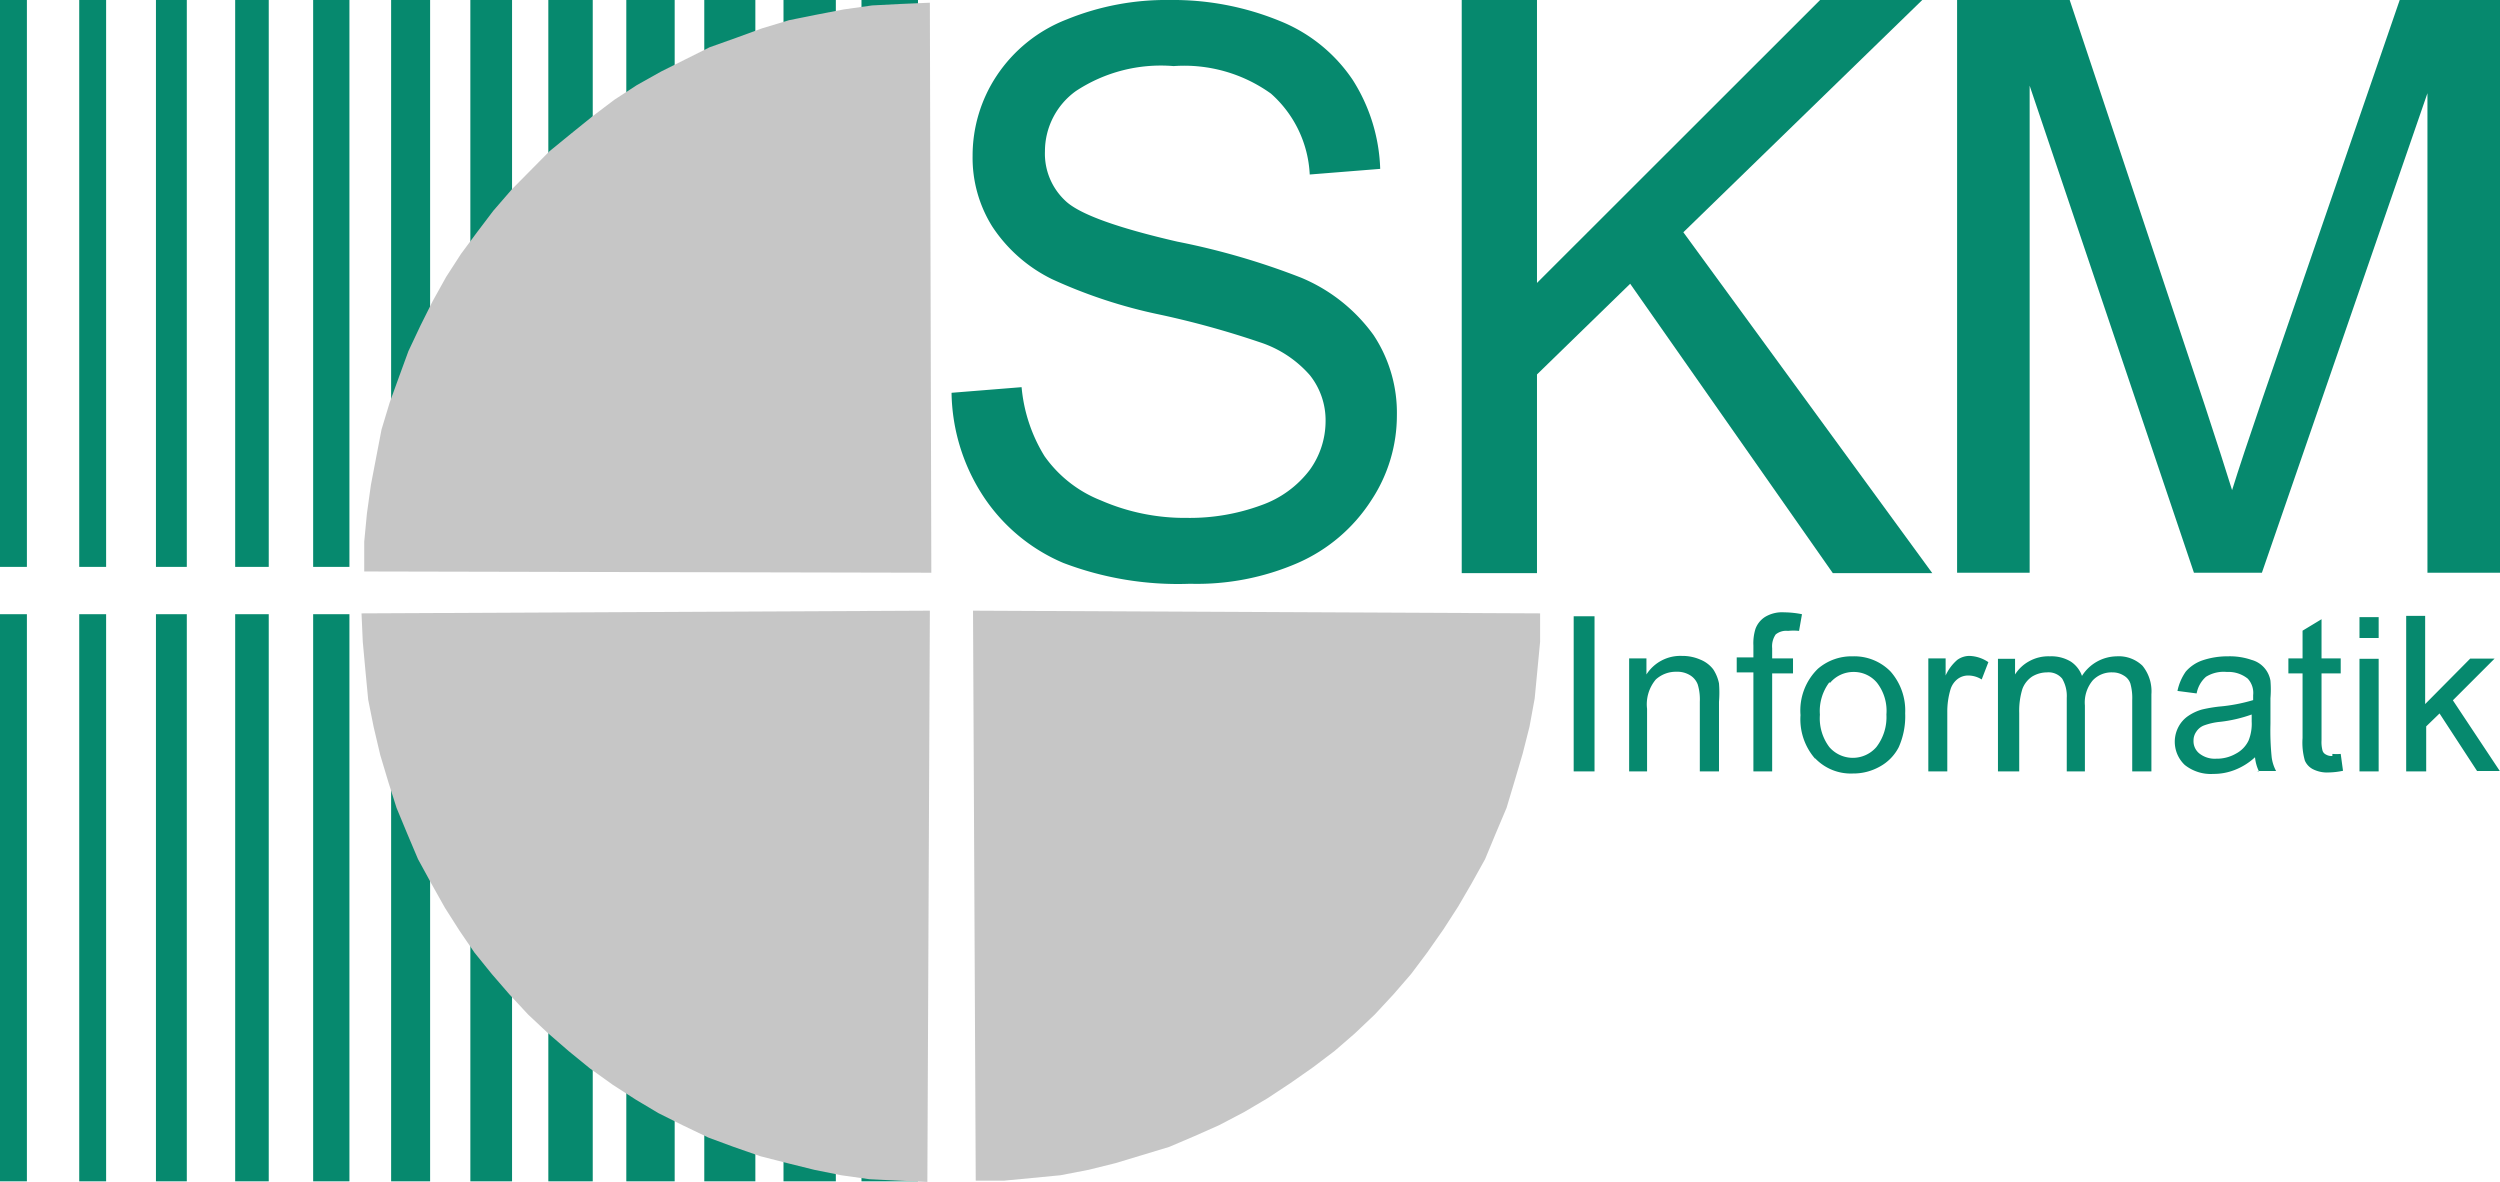 <svg xmlns="http://www.w3.org/2000/svg" width="119.91" height="56.69" viewBox="0 0 119.91 56.69">
  <defs>
    <style>
      .a {
        fill: #06896e;
      }

      .b {
        fill: #c6c6c6;
      }
    </style>
  </defs>
  <title>Element 1</title>
  <g>
    <rect class="a" y="29.46" width="1.29" height="27.2"/>
    <rect class="a" x="3.8" y="29.46" width="1.29" height="27.2"/>
    <rect class="a" x="7.48" y="29.46" width="1.48" height="27.2"/>
    <rect class="a" x="11.28" y="29.46" width="1.61" height="27.2"/>
    <rect class="a" x="15.02" y="29.46" width="1.74" height="27.2"/>
    <rect class="a" x="18.76" y="29.46" width="1.87" height="27.2"/>
    <rect class="a" x="22.56" y="29.46" width="2" height="27.2"/>
    <rect class="a" x="26.3" y="29.46" width="2.13" height="27.2"/>
    <rect class="a" x="30.04" y="29.46" width="2.32" height="27.2"/>
    <rect class="a" x="33.78" y="29.46" width="2.45" height="27.2"/>
    <rect class="a" x="37.58" y="29.46" width="2.51" height="27.2"/>
    <rect class="a" x="41.32" y="29.46" width="2.71" height="27.2"/>
    <rect class="a" width="1.29" height="27.19"/>
    <rect class="a" x="3.8" width="1.29" height="27.19"/>
    <rect class="a" x="7.48" width="1.48" height="27.19"/>
    <rect class="a" x="11.28" width="1.61" height="27.19"/>
    <rect class="a" x="15.02" width="1.74" height="27.19"/>
    <rect class="a" x="18.76" width="1.87" height="27.19"/>
    <rect class="a" x="22.56" width="2" height="27.19"/>
    <rect class="a" x="26.3" width="2.13" height="27.19"/>
    <rect class="a" x="30.04" width="2.32" height="27.19"/>
    <rect class="a" x="33.78" width="2.45" height="27.19"/>
    <rect class="a" x="37.58" width="2.51" height="27.19"/>
    <rect class="a" x="41.32" width="2.71" height="27.19"/>
    <polygon class="b" points="46.67 29.29 73.87 29.42 73.87 30.78 73.74 32.14 73.61 33.5 73.36 34.86 73.03 36.16 72.65 37.45 72.26 38.75 71.74 39.98 71.23 41.21 70.58 42.38 69.94 43.48 69.23 44.58 68.46 45.68 67.68 46.72 66.84 47.69 65.94 48.66 64.98 49.57 64.01 50.41 62.98 51.19 61.88 51.96 60.79 52.68 59.69 53.33 58.47 53.97 57.3 54.49 56.08 55.01 54.79 55.4 53.5 55.79 52.21 56.11 50.86 56.37 49.51 56.5 48.15 56.63 46.8 56.63 46.67 29.29"/>
    <polygon class="b" points="44.6 29.29 17.34 29.42 17.4 30.78 17.53 32.2 17.66 33.56 17.92 34.86 18.24 36.22 18.63 37.52 19.02 38.75 19.53 39.98 20.05 41.21 20.69 42.38 21.34 43.54 22.04 44.64 22.75 45.68 23.59 46.72 24.43 47.69 25.33 48.66 26.3 49.57 27.27 50.41 28.3 51.25 29.39 52.03 30.49 52.74 31.58 53.39 32.74 53.97 33.97 54.56 35.19 55.01 36.48 55.46 37.77 55.79 39.06 56.11 40.35 56.37 41.7 56.56 43.12 56.63 44.48 56.69 44.6 29.29"/>
    <polygon class="b" points="44.67 27.47 17.47 27.41 17.47 25.98 17.6 24.62 17.79 23.26 18.05 21.9 18.3 20.6 18.69 19.31 19.14 18.07 19.59 16.84 20.17 15.61 20.75 14.45 21.4 13.28 22.11 12.18 22.88 11.14 23.66 10.11 24.56 9.07 25.46 8.16 26.36 7.25 27.39 6.41 28.43 5.57 29.46 4.79 30.55 4.08 31.71 3.43 32.87 2.85 34.03 2.27 35.32 1.81 36.55 1.36 37.84 0.97 39.13 0.71 40.48 0.45 41.83 0.26 43.19 0.19 44.6 0.13 44.67 27.47"/>
    <polygon class="a" points="73.72 27.49 73.72 17.96 78.19 13.61 87.91 27.49 92.68 27.49 80.74 11.14 92.2 0 87.3 0 73.72 13.57 73.72 0 70.11 0 70.11 27.49 73.72 27.49"/>
    <g>
      <path class="a" d="M97.35,27.47V4.11l7.88,23.36h3.26l7.94-23v23h3.48V0H115.1l-6.58,19.11c-.66,1.93-1.15,3.4-1.46,4.4-.28-.9-.71-2.25-1.31-4.07L99.27,0h-5.4V27.47Z"/>
      <path class="a" d="M47.11,23.72A8.62,8.62,0,0,0,51,27,15.44,15.44,0,0,0,57.08,28,12.13,12.13,0,0,0,62.25,27a8,8,0,0,0,3.52-3A7.38,7.38,0,0,0,67,19.92a6.75,6.75,0,0,0-1.12-3.85,8.14,8.14,0,0,0-3.47-2.75,34.87,34.87,0,0,0-5.94-1.73q-4.34-1-5.35-1.94a3.09,3.09,0,0,1-1-2.4,3.56,3.56,0,0,1,1.48-2.88,7.39,7.39,0,0,1,4.69-1.2,7.13,7.13,0,0,1,4.67,1.32,5.53,5.53,0,0,1,1.86,3.88L66.2,8.1a8.43,8.43,0,0,0-1.32-4.27A7.63,7.63,0,0,0,61.37,1,13.5,13.5,0,0,0,56.1,0a12.63,12.63,0,0,0-4.93.93A7.11,7.11,0,0,0,47.8,3.64a6.93,6.93,0,0,0-1.15,3.84,6.21,6.21,0,0,0,.94,3.38,7.24,7.24,0,0,0,2.87,2.53,24.06,24.06,0,0,0,5.17,1.7,43.13,43.13,0,0,1,4.78,1.32A5.41,5.41,0,0,1,62.83,18a3.47,3.47,0,0,1,.75,2.22,4,4,0,0,1-.76,2.32,5,5,0,0,1-2.32,1.69,9.91,9.91,0,0,1-3.58.61A10.06,10.06,0,0,1,52.8,24a6,6,0,0,1-2.7-2.12A7.58,7.58,0,0,1,49,18.57l-3.36.27a9.3,9.3,0,0,0,1.47,4.88"/>
      <path class="a" d="M116.37,37V34.84l.64-.62,1.8,2.76h1.09l-2.25-3.39,2-2h-1.17l-2.16,2.18V29.54h-.91V37Zm-2.28-5.4h-.92V37h.92Zm0-2h-.92v1h.92Zm-2.22,6.66a.53.53,0,0,1-.31-.07.31.31,0,0,1-.16-.18,1.6,1.6,0,0,1-.05-.5V32.3h.92v-.72h-.92V29.7l-.91.55v1.33h-.68v.72h.68v3.1a3.13,3.13,0,0,0,.11,1.08.84.84,0,0,0,.38.41,1.5,1.5,0,0,0,.77.16,3.56,3.56,0,0,0,.68-.08l-.11-.81a2.31,2.31,0,0,1-.4,0M108,34.61a2.14,2.14,0,0,1-.15.91,1.38,1.38,0,0,1-.61.63,1.83,1.83,0,0,1-.94.24,1.19,1.19,0,0,1-.81-.25.75.75,0,0,1-.28-.61.73.73,0,0,1,.13-.43.77.77,0,0,1,.36-.3,3.09,3.09,0,0,1,.8-.18,6.66,6.66,0,0,0,1.5-.35Zm.24,2.37h.93a1.91,1.91,0,0,1-.21-.65,12.49,12.49,0,0,1-.06-1.61V33.49a5.11,5.11,0,0,0,0-.84,1.25,1.25,0,0,0-.91-1,3.18,3.18,0,0,0-1.12-.17,3.76,3.76,0,0,0-1.22.19,1.86,1.86,0,0,0-.81.54,2.49,2.49,0,0,0-.4.93l.92.12a1.39,1.39,0,0,1,.45-.8,1.6,1.6,0,0,1,1-.23,1.48,1.48,0,0,1,1,.32,1,1,0,0,1,.26.79v.24a8.11,8.11,0,0,1-1.63.31,7,7,0,0,0-.82.14,2.28,2.28,0,0,0-.65.3,1.45,1.45,0,0,0-.48.53,1.53,1.53,0,0,0,.3,1.83,2,2,0,0,0,1.37.43,2.77,2.77,0,0,0,1-.18,3.06,3.06,0,0,0,1-.62,1.94,1.94,0,0,0,.19.68M96.85,37v-2.8A3.58,3.58,0,0,1,97,33.05a1.24,1.24,0,0,1,.47-.6,1.39,1.39,0,0,1,.71-.2.85.85,0,0,1,.73.3,1.64,1.64,0,0,1,.22.92V37H100V33.84a1.65,1.65,0,0,1,.38-1.21,1.24,1.24,0,0,1,.94-.38,1,1,0,0,1,.54.15.7.7,0,0,1,.32.38,2.57,2.57,0,0,1,.09.8V37h.92v-3.7a1.94,1.94,0,0,0-.43-1.37,1.64,1.64,0,0,0-1.24-.45,2,2,0,0,0-1.66.94,1.37,1.37,0,0,0-.54-.69,1.8,1.8,0,0,0-1-.25,1.89,1.89,0,0,0-1,.24,1.85,1.85,0,0,0-.67.63v-.75h-.82V37ZM93.4,37V34.15a3.69,3.69,0,0,1,.15-1.07,1,1,0,0,1,.33-.5.84.84,0,0,1,.52-.18,1.22,1.22,0,0,1,.65.19l.32-.83a1.7,1.7,0,0,0-.92-.3,1,1,0,0,0-.57.19,2.17,2.17,0,0,0-.56.75v-.82h-.83V37Zm-5.62-4.25a1.46,1.46,0,0,1,1.13-.52,1.44,1.44,0,0,1,1.12.52,2.19,2.19,0,0,1,.45,1.52A2.35,2.35,0,0,1,90,35.83a1.49,1.49,0,0,1-2.26,0,2.29,2.29,0,0,1-.45-1.55,2.29,2.29,0,0,1,.45-1.55m-.68,3.64a2.36,2.36,0,0,0,1.81.73,2.58,2.58,0,0,0,1.29-.33,2.21,2.21,0,0,0,.91-.93,3.63,3.63,0,0,0,.31-1.63,2.83,2.83,0,0,0-.7-2,2.43,2.43,0,0,0-1.81-.73,2.47,2.47,0,0,0-1.68.6,2.79,2.79,0,0,0-.83,2.22,2.87,2.87,0,0,0,.7,2.09M85,37V32.3h1v-.72H85v-.49a1,1,0,0,1,.17-.66.8.8,0,0,1,.59-.17,2.55,2.55,0,0,1,.53,0l.14-.8a4.48,4.48,0,0,0-.85-.09,1.58,1.58,0,0,0-.92.22,1.15,1.15,0,0,0-.46.57,2.32,2.32,0,0,0-.1.8v.57h-.8v.72h.8V37Zm-6,0V34a1.85,1.85,0,0,1,.42-1.41,1.43,1.43,0,0,1,1-.37,1.16,1.16,0,0,1,.63.16.88.88,0,0,1,.38.45,2.48,2.48,0,0,1,.1.83V37h.92V33.66a5.52,5.52,0,0,0,0-.88,1.91,1.91,0,0,0-.28-.68,1.47,1.47,0,0,0-.61-.46,2.14,2.14,0,0,0-.89-.18,1.93,1.93,0,0,0-1.7.89v-.77h-.83V37Zm-2.52-7.44h-1V37h1Z"/>
    </g>
  </g>
</svg>
